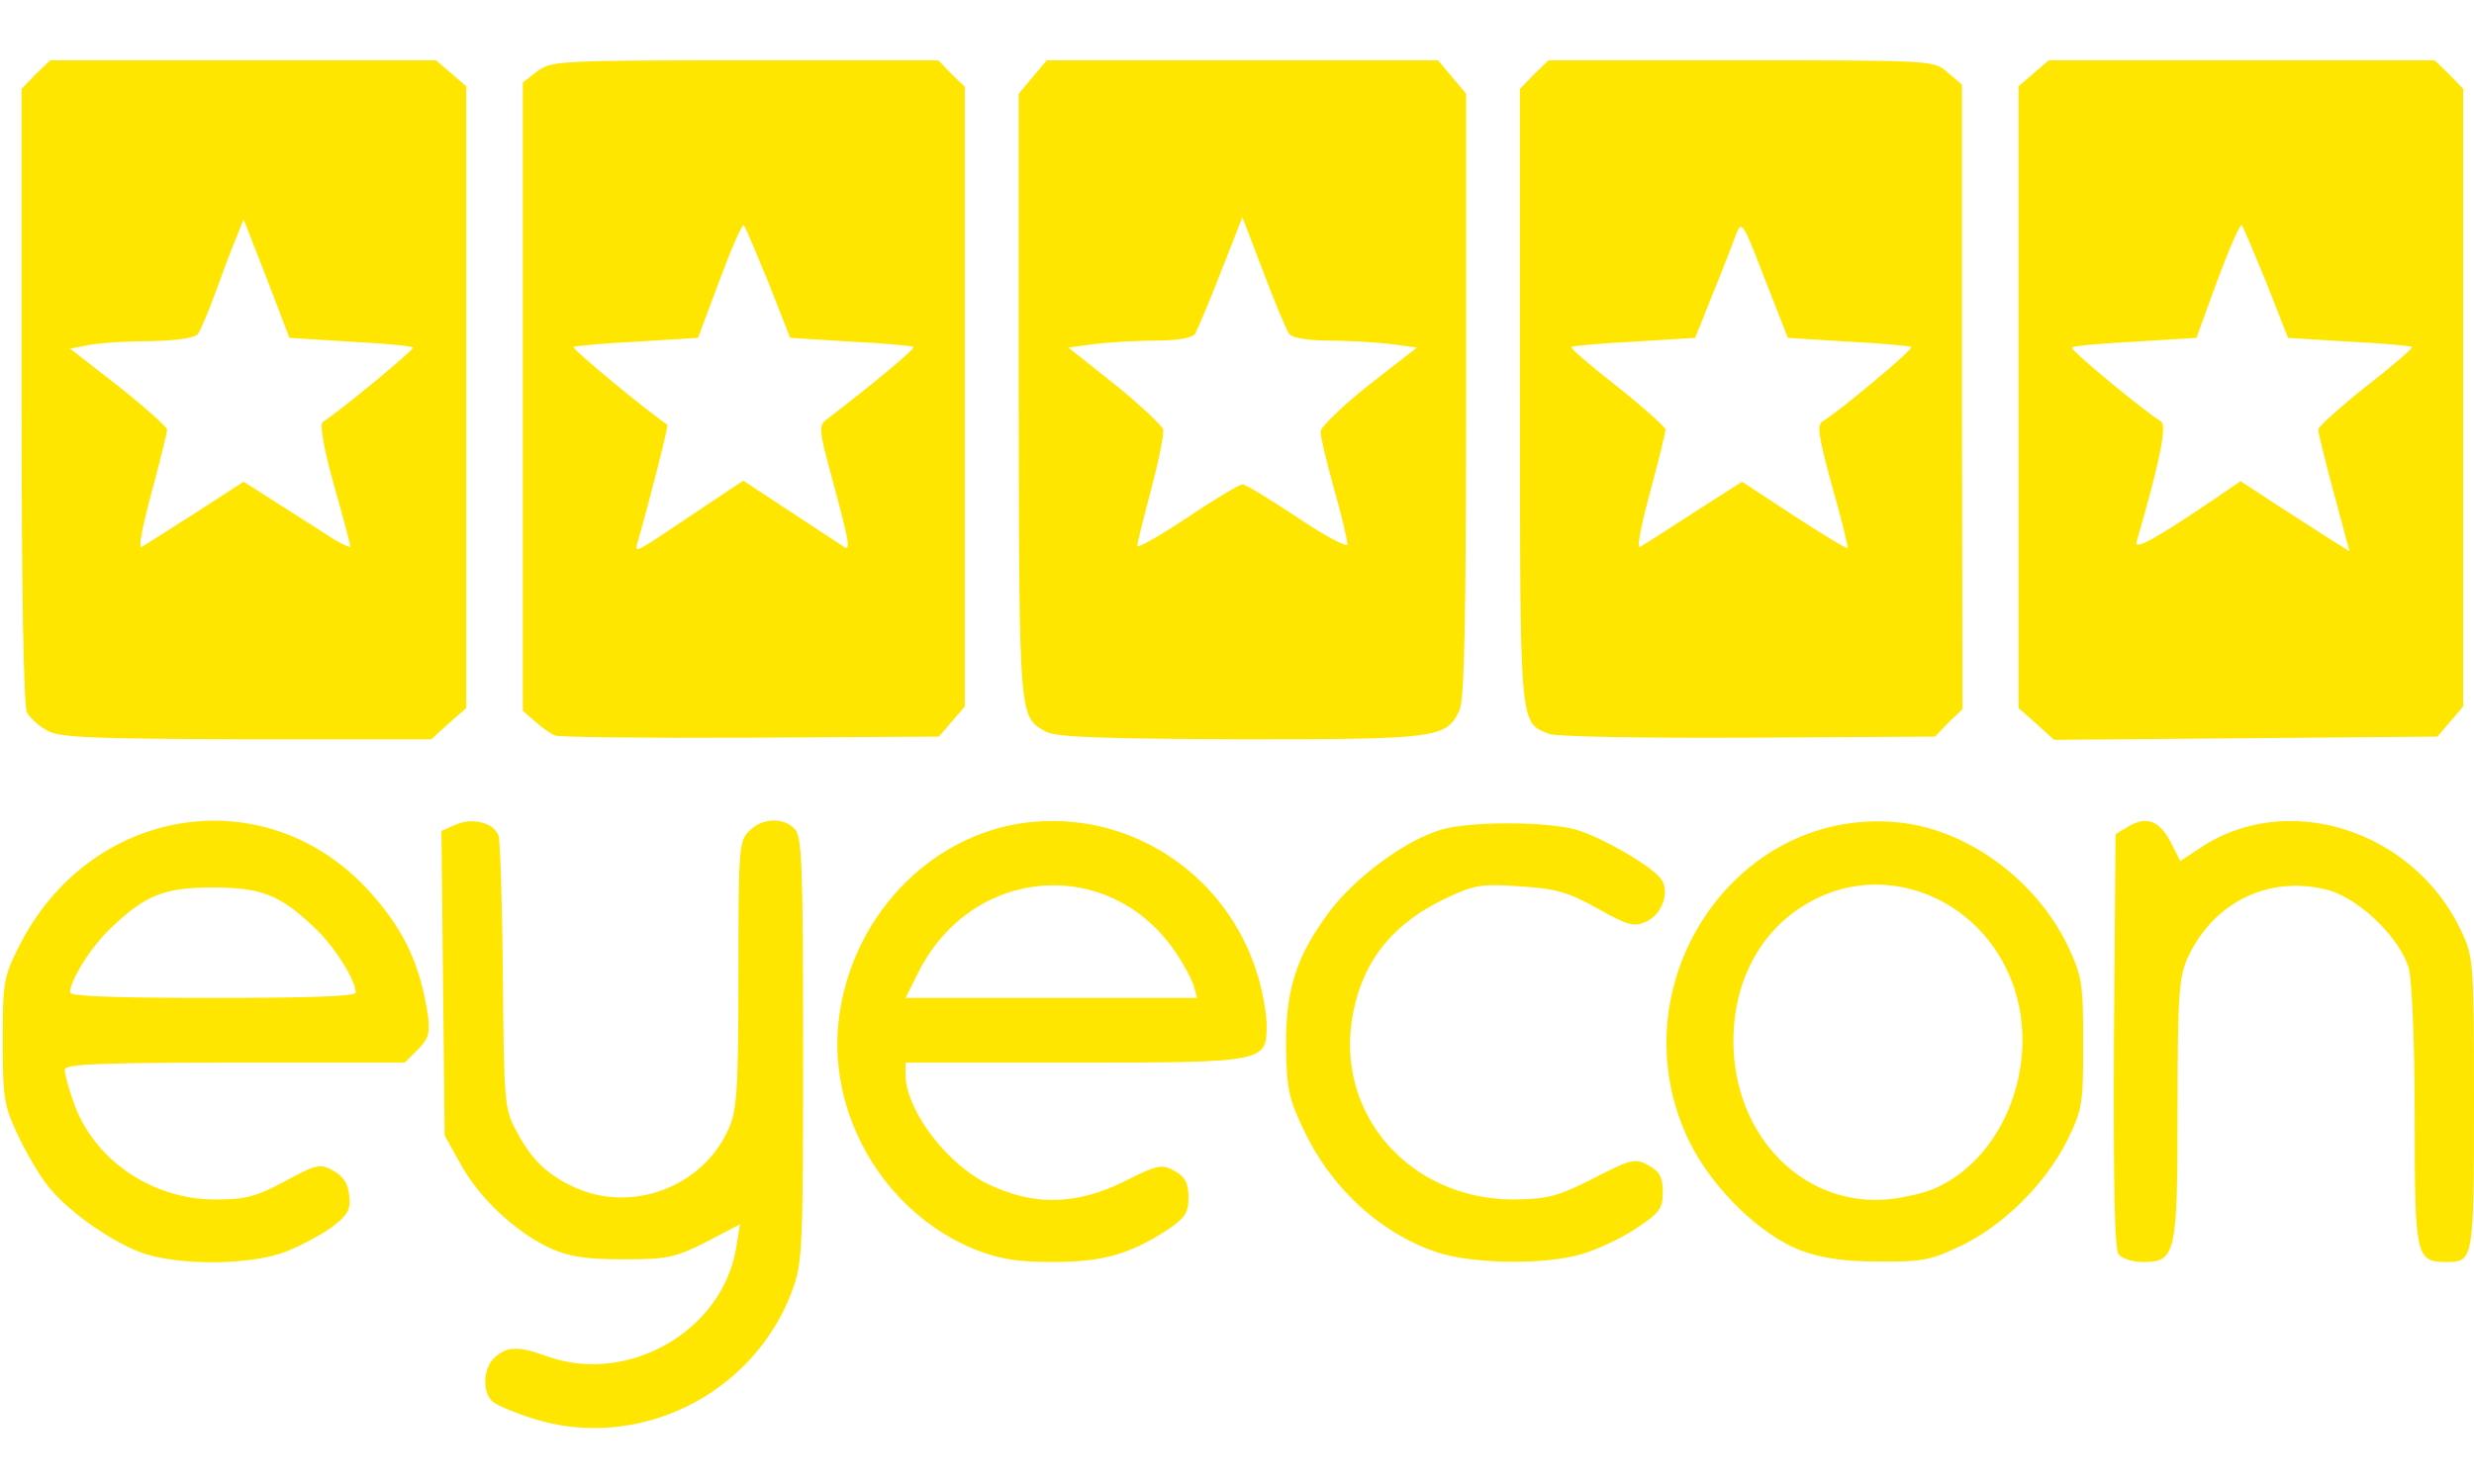 <?xml version="1.0"?>
<svg xmlns="http://www.w3.org/2000/svg" width="100" height="60" viewBox="0 0 4590 2630" preserveAspectRatio="xMidYMid meet" fill="#ffe600"><path d="M987 2570c-32-10-64-24-72-30-21-17-19-64 3-83 23-21 45-21 97-2 150 54 326-47 351-202l7-43-63 33c-58 29-71 32-154 32-71 0-101-5-136-21-64-30-131-93-165-155l-30-54-6-565 25-11c32-15 73-4 81 20 3 11 7 129 8 263 2 231 3 245 25 285 28 53 56 80 107 104 106 49 237 1 286-106 16-35 19-68 19-287 0-235 1-249 20-268 24-24 63-26 84-4 14 13 16 65 16 409 0 374-1 397-21 450-72 192-287 298-482 235zm-729-309c-60-24-138-80-172-126-15-19-39-61-54-93-24-51-27-68-27-172 0-105 2-120 28-171 130-266 460-320 653-106 64 71 94 136 108 230 4 32 1 43-19 63l-24 24H435c-254 0-315 3-315 13 0 7 7 34 16 59 36 107 145 182 263 182 56 0 76-5 130-34 59-32 65-33 90-19 18 10 27 24 29 46 3 26-3 36-32 58-19 14-58 35-86 46-68 26-206 26-272 0zm402-481c0-23-40-87-77-121-63-60-98-74-188-74s-125 14-188 74c-37 34-77 98-77 121 0 7 88 10 265 10s265-3 265-10zm1147 476c-171-71-277-258-249-439 29-191 181-339 361-354 188-16 361 104 415 287 9 30 16 71 16 91 0 68-3 69-357 69h-313v23c1 68 82 173 163 207 81 36 156 33 242-9 63-32 71-33 94-20 20 11 26 23 26 49 0 29-6 38-40 61-70 45-119 59-213 59-68 0-99-6-145-24zm408-488c-4-13-19-41-34-63-122-180-377-161-477 37l-24 48h541l-6-22zm448 493c-104-36-195-120-245-228-27-56-31-77-32-152-1-106 19-168 79-249 47-64 141-134 208-154 51-16 197-16 252 0 48 14 144 70 158 93 15 24 0 64-28 77-23 11-34 8-91-24-54-30-77-37-143-41-69-5-85-3-132 19-103 47-160 117-179 218-35 184 105 344 298 344 64-1 81-5 148-39 72-37 78-38 103-24 20 11 26 22 26 49 0 31-6 39-50 68-27 18-72 39-99 47-69 21-208 19-273-4zm679-2c-76-29-163-114-206-199-142-285 77-625 384-596 129 12 259 107 318 233 25 53 27 69 27 178 0 113-2 123-30 180-41 81-119 158-197 195-56 27-73 30-153 29-65 0-104-6-143-20zm244-114c144-60 211-265 134-414-65-128-213-185-338-131-104 45-166 146-166 270 0 179 134 312 294 293 25-3 59-11 76-18zm345 121c-8-9-10-122-9-397l3-383 27-16c33-18 56-8 78 36l15 30 35-23c161-110 397-36 486 152 23 49 24 57 24 320 0 291-1 295-51 295-57 0-59-9-59-268 0-142-5-253-11-277-16-56-91-129-149-145-108-29-213 21-261 125-16 35-19 68-19 280 0 271-3 285-64 285-19 0-39-6-45-14zM88 1294c-15-8-32-23-38-34-6-12-10-218-10-588V103l26-27 27-26h716l56 48v1154l-33 29-32 29H457c-282-1-347-3-369-16zm276-405l88-57 47 30 99 63c28 19 52 31 52 27s-14-56-31-116c-19-68-26-111-20-115 33-21 171-135 167-138-2-3-55-8-117-11l-112-7-42-110-43-110-14 35c-8 19-25 64-38 100s-28 71-33 78c-6 7-37 12-86 13-42 0-93 3-114 7l-37 7 90 70c49 39 89 75 90 80 0 6-13 58-29 118-17 63-25 104-18 100s52-33 101-64zm666 414c-8-3-25-15-37-26l-23-20V91l26-20c26-20 38-21 386-21h359l24 25 25 24v1150l-48 56-349 2c-191 1-355-1-363-4zm262-415l87-58 88 58 99 65c13 8 10-8-26-141-20-75-21-84-7-95 94-72 165-132 162-135-2-2-54-7-116-10l-113-7-40-102c-23-56-43-104-46-107s-23 43-45 102l-40 107-113 7c-63 3-115 8-118 10-3 4 139 121 174 144 3 1-31 134-55 218-6 22-10 24 109-56zm649 408c-51-28-50-21-51-623V112l52-62h726l52 62v558c0 412-3 566-12 585-24 53-38 55-405 55-261-1-343-4-362-14zm364-459c6 0 52 28 103 62s92 56 92 49-11-54-25-103c-14-50-25-97-25-106 0-8 40-47 89-86l90-70-52-7c-29-3-80-6-113-6-37 0-66-5-72-12-5-7-27-59-48-115l-39-102-40 102c-22 57-44 108-48 115-5 7-33 12-70 12-34 0-85 3-113 6l-52 7 87 69c47 38 87 76 89 83 2 8-8 57-22 110s-26 101-26 106 41-18 92-52 97-62 103-62zm569 463c-55-22-54-7-54-626V103l26-27 27-26h358c357 0 358 0 383 23l26 22v579l1 580-26 25-25 26-348 2c-191 1-357-2-368-7zm269-411l89-57 96 63c54 35 98 62 100 60 1-1-11-53-29-115-26-96-29-114-16-121 27-16 167-132 163-137-3-2-55-7-117-10l-112-7-43-110c-41-107-43-109-54-80-6 17-25 66-43 110l-32 80-113 7c-63 3-115 8-117 10s36 35 85 73c49 39 89 75 90 80 0 6-13 58-29 118-17 63-25 104-18 100s52-33 100-64zm635 392l-33-29V98l56-48h716l27 26 26 27v1146l-48 56-711 6-33-30zm338-422l41-28 64 42 101 65 37 23-29-108c-16-59-29-112-29-118 0-5 40-41 89-80 49-38 87-71 85-73s-54-7-117-10l-113-7-40-102c-23-56-43-104-46-107s-23 43-45 102l-39 107-113 7c-63 3-116 8-118 11-4 4 130 115 165 137 12 7-2 76-45 223-6 18 36-5 152-84z"/></svg>
